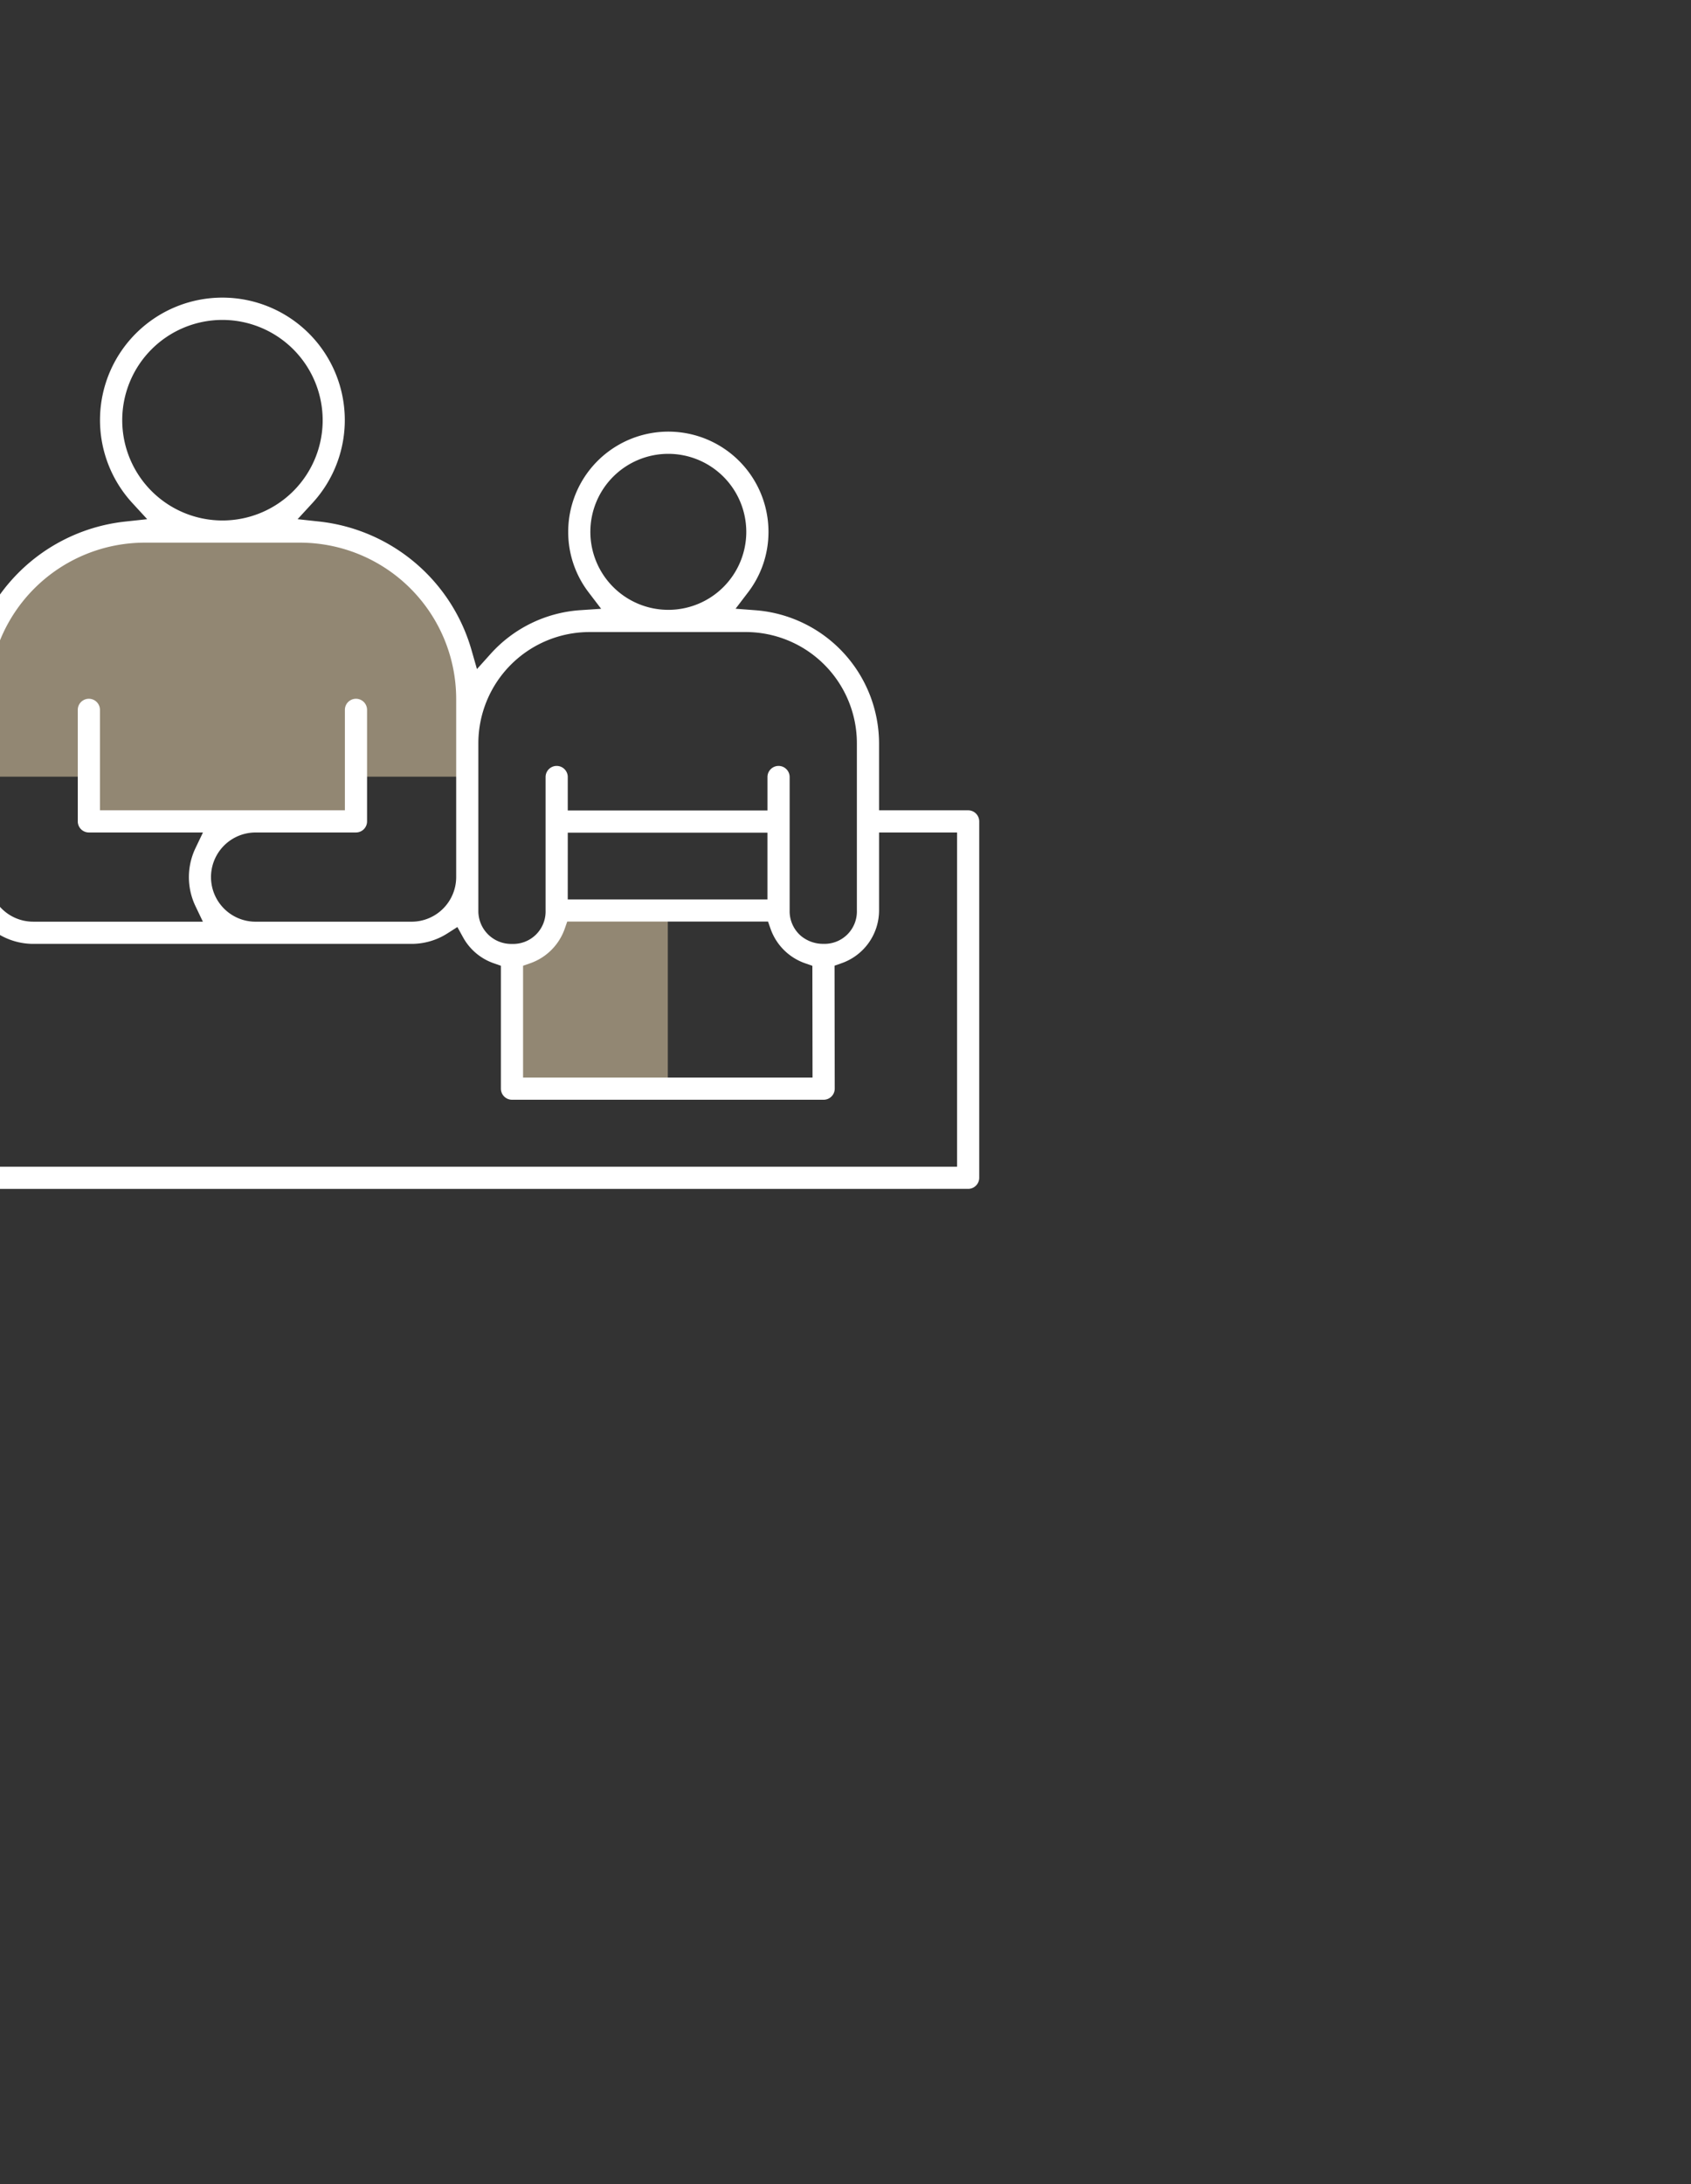 <svg xmlns="http://www.w3.org/2000/svg" xmlns:xlink="http://www.w3.org/1999/xlink" width="196" height="253" viewBox="0 0 196 253">
  <rect x="0" y="0" width="196" height="253" fill="#333333" stroke="none"/>
  <defs>
    <radialGradient id="radial-gradient" cx="0" cy="0" r="1.054" gradientTransform="scale(1 1.012)" gradientUnits="objectBoundingBox">
      <stop offset="0" stop-color="#f4d1c3"/>
      <stop offset="1" stop-color="#f4d1c3" stop-opacity="0"/>
    </radialGradient>
    <clipPath id="clip-path">
      <rect id="Rectangle_3" data-name="Rectangle 3" width="196" height="253" transform="translate(312 1830)" fill="url(#radial-gradient)"/>
    </clipPath>
  </defs>
  <g id="Groupe_de_masques_1" data-name="Groupe de masques 1" transform="translate(-312 -1830)" clip-path="url(#clip-path)">
    <g id="Accompagnement" transform="translate(296.5 1864.49)">
      <path id="Tracé_133" data-name="Tracé 133" d="M99.045,188.943v5.181H68.083v-5.181H55.18v-9.015A19.38,19.38,0,0,1,74.561,160.55H92.567a19.378,19.378,0,0,1,19.378,19.378v9.015Zm23.284,15.5h12.861v20.64H117.128V209.627a5.181,5.181,0,0,0,5.181-5.181Z" transform="translate(-42.285 -133.463)" fill="#f2dbb3" opacity="0.498"/>
      <path id="Tracé_134" data-name="Tracé 134" d="M6.285,158.371A1.286,1.286,0,0,1,5,157.086V115.8a1.286,1.286,0,0,1,1.285-1.285H16.61v-12.91A20.622,20.622,0,0,1,35.032,81.067l2.53-.274-1.723-1.873a14.187,14.187,0,1,1,20.878,0l-1.723,1.873,2.53.274a20.714,20.714,0,0,1,17.62,14.859l.639,2.231,1.552-1.726a15.36,15.36,0,0,1,10.457-5.1l2.385-.158-1.448-1.9a11.489,11.489,0,0,1-2.369-7.016,11.606,11.606,0,0,1,23.212,0,11.491,11.491,0,0,1-2.378,7.027l-1.436,1.882,2.36.179a15.507,15.507,0,0,1,14.271,15.4v7.773h10.325A1.286,1.286,0,0,1,134,115.8v41.285a1.286,1.286,0,0,1-1.285,1.285ZM7.57,155.8H131.43V117.086H122.39v9.038a6.486,6.486,0,0,1-4.306,6.092l-.854.3.021,14.242a1.285,1.285,0,0,1-1.285,1.287H79.843a1.286,1.286,0,0,1-1.285-1.285V132.525l-.858-.3a6.484,6.484,0,0,1-3.524-2.987l-.662-1.2-1.154.738a7.7,7.7,0,0,1-4.15,1.213H24.347a7.745,7.745,0,0,1-7.737-7.735v-5.167H7.57Zm78.375-27.533a6.518,6.518,0,0,1-3.958,3.957l-.859.3v12.952h33.551l-.019-12.947-.862-.3a6.515,6.515,0,0,1-3.977-3.965l-.3-.859H86.247Zm2.879-34.4a12.893,12.893,0,0,0-12.879,12.877v19.381a3.806,3.806,0,0,0,3.9,3.87,3.757,3.757,0,0,0,3.893-3.87V110.661a1.285,1.285,0,0,1,2.57,0v3.878h23.148v-3.878a1.285,1.285,0,0,1,2.57,0v15.462a3.772,3.772,0,0,0,1.26,2.9,4.01,4.01,0,0,0,2.648.963,3.75,3.75,0,0,0,3.885-3.861V106.743a12.893,12.893,0,0,0-12.879-12.877Zm-38.7,23.22a5.166,5.166,0,0,0,0,10.333H68.21a5.171,5.171,0,0,0,5.165-5.165V101.606A18.114,18.114,0,0,0,55.282,83.512H37.276a18.115,18.115,0,0,0-18.1,18.093v20.648a5.172,5.172,0,0,0,5.168,5.165H44.015l-.877-1.838a7.79,7.79,0,0,1,.007-6.656l.88-1.839H30.8a1.286,1.286,0,0,1-1.285-1.285V102.881a1.285,1.285,0,1,1,2.57,0v11.636H60.475V102.881a1.285,1.285,0,1,1,2.57,0V115.8a1.286,1.286,0,0,1-1.285,1.285Zm36.182,7.753h23.148v-7.73H86.309ZM97.967,73.223A9.036,9.036,0,1,0,107,82.258,9.047,9.047,0,0,0,97.967,73.223ZM46.277,57.71A11.616,11.616,0,1,0,57.9,69.327,11.63,11.63,0,0,0,46.277,57.71Z" transform="translate(-5 -55.14)" fill="#fff"/>
    </g>
  </g>
</svg>
